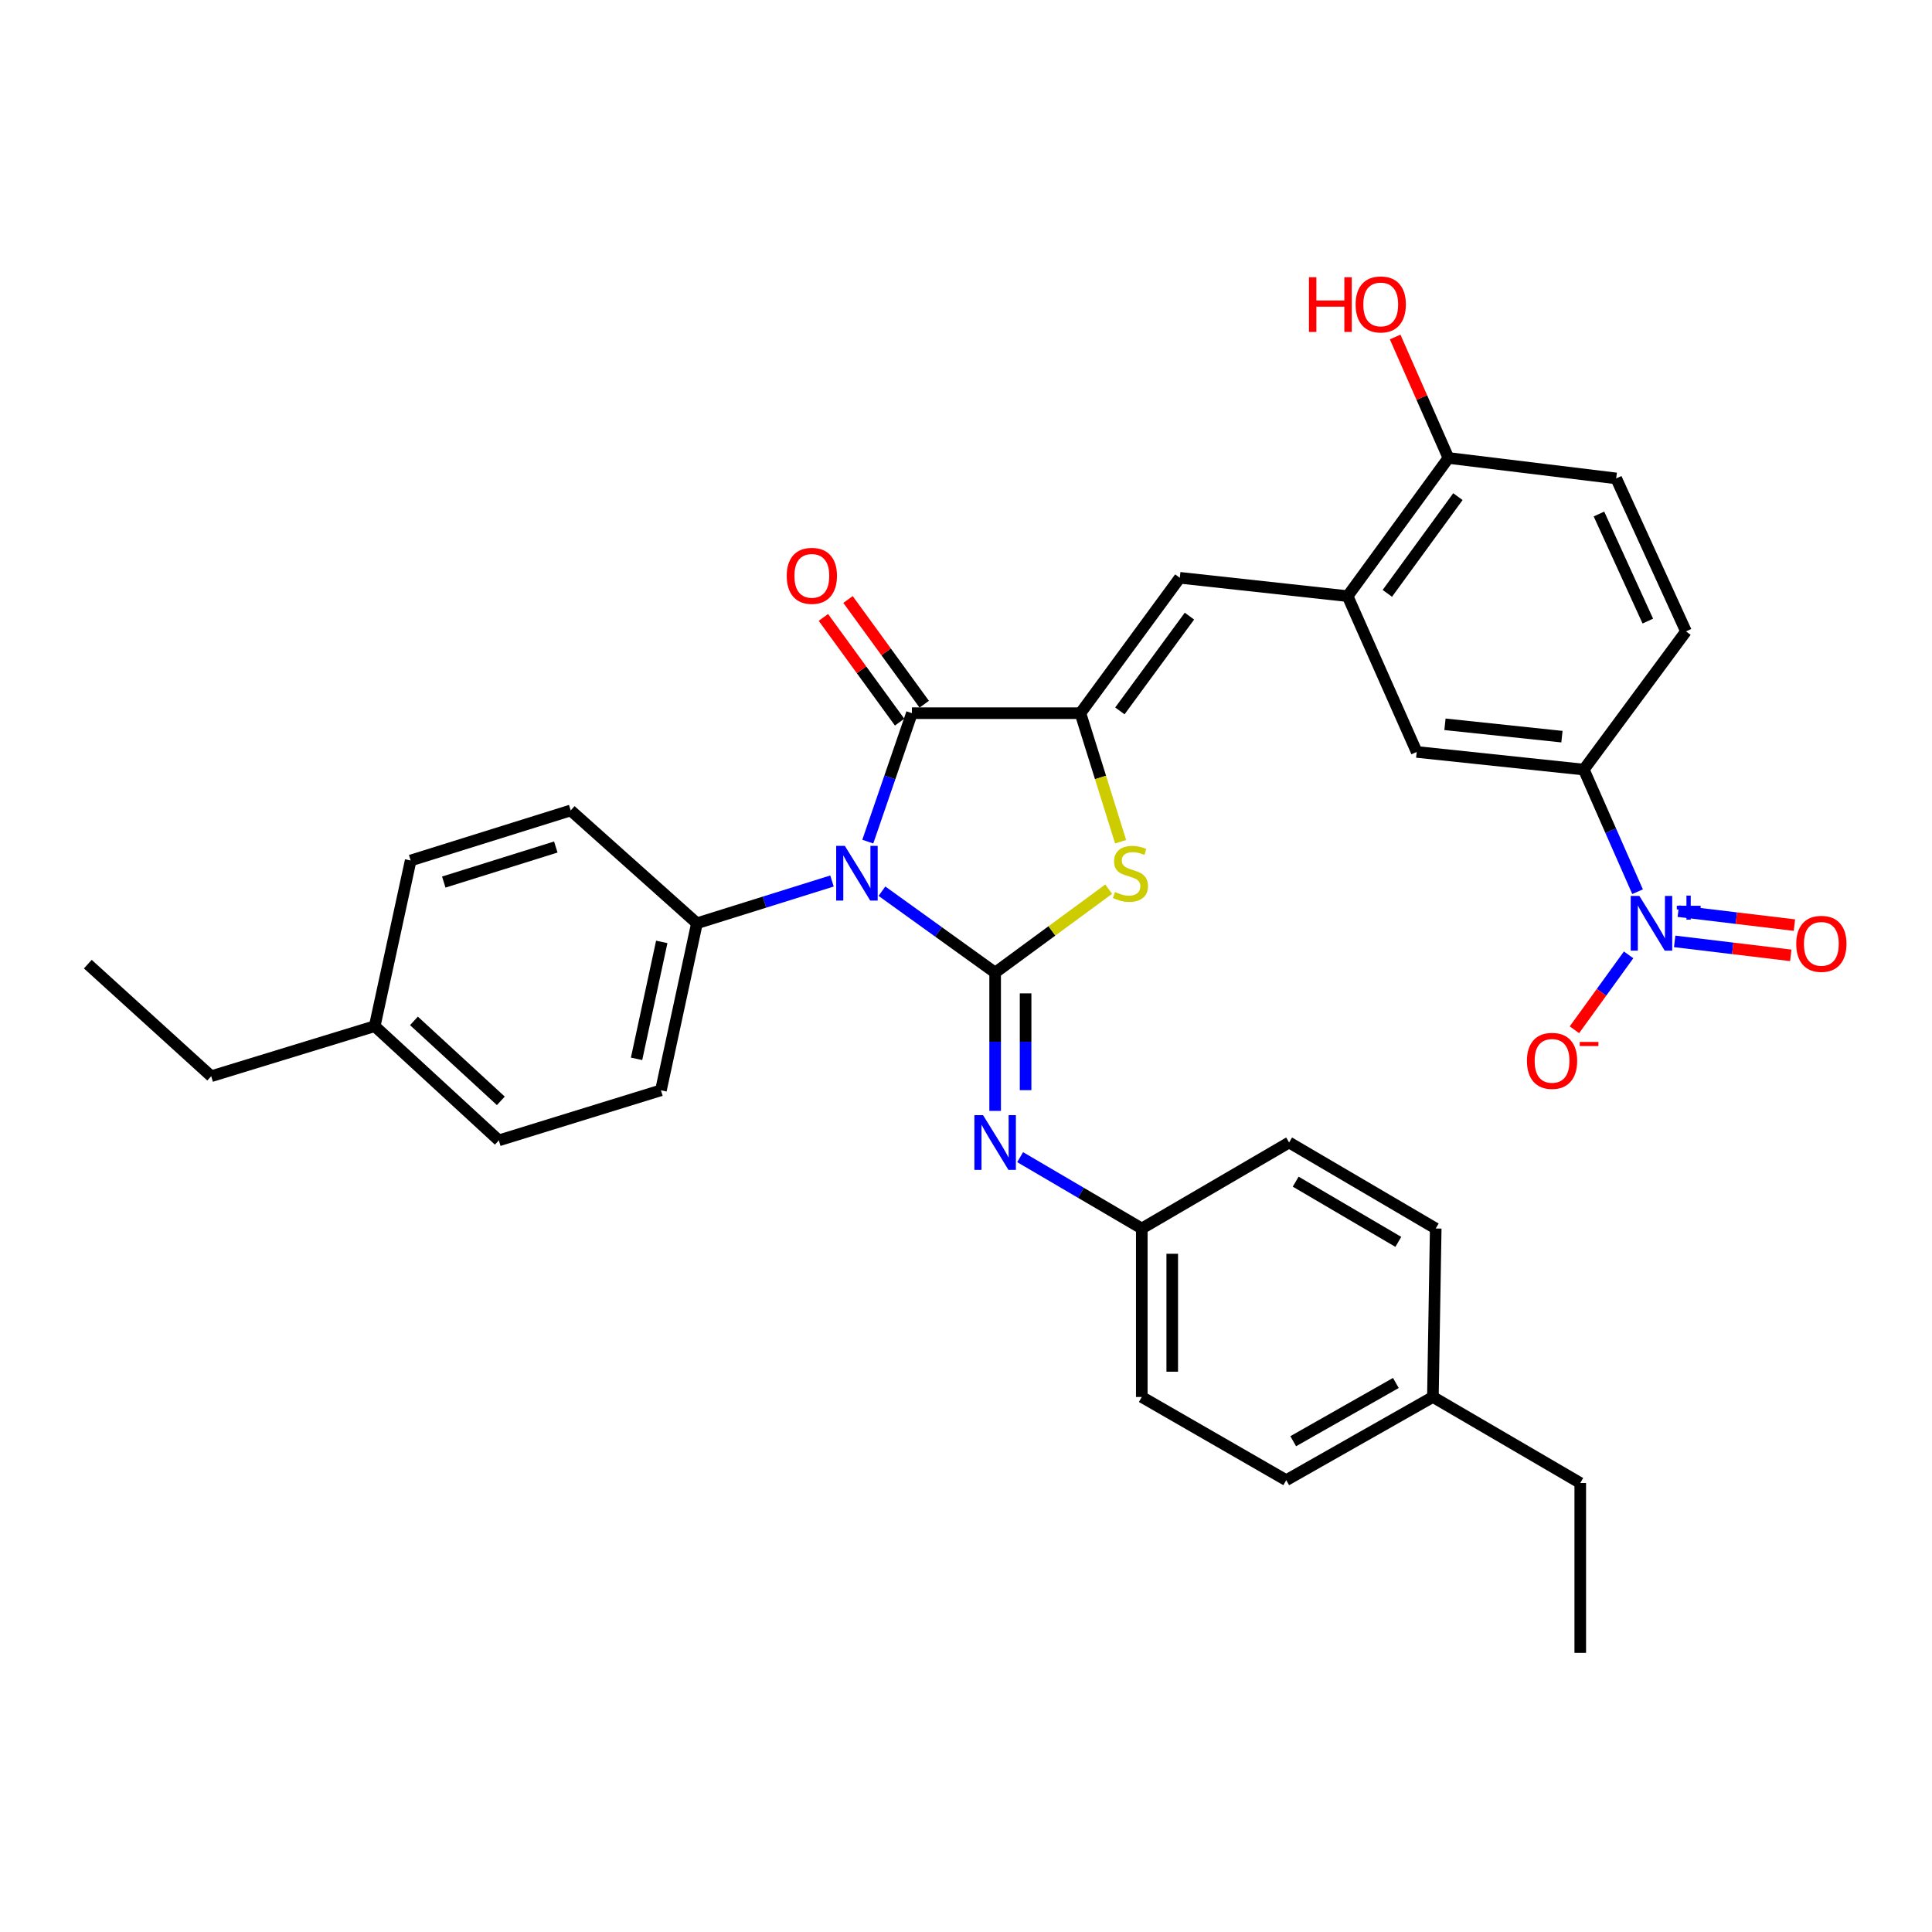 <?xml version='1.0' encoding='iso-8859-1'?>
<svg version='1.1' baseProfile='full'
              xmlns='http://www.w3.org/2000/svg'
                      xmlns:rdkit='http://www.rdkit.org/xml'
                      xmlns:xlink='http://www.w3.org/1999/xlink'
                  xml:space='preserve'
width='1000px' height='1000px' viewBox='0 0 1000 1000'>
<!-- END OF HEADER -->
<rect style='opacity:1.0;fill:#FFFFFF;stroke:none' width='1000' height='1000' x='0' y='0'> </rect>
<path class='bond-0' d='M 456.491,461.281 L 485.786,482.353' style='fill:none;fill-rule:evenodd;stroke:#0000FF;stroke-width:6px;stroke-linecap:butt;stroke-linejoin:miter;stroke-opacity:1' />
<path class='bond-0' d='M 485.786,482.353 L 515.082,503.426' style='fill:none;fill-rule:evenodd;stroke:#000000;stroke-width:6px;stroke-linecap:butt;stroke-linejoin:miter;stroke-opacity:1' />
<path class='bond-2' d='M 449.165,435.621 L 460.586,402.381' style='fill:none;fill-rule:evenodd;stroke:#0000FF;stroke-width:6px;stroke-linecap:butt;stroke-linejoin:miter;stroke-opacity:1' />
<path class='bond-2' d='M 460.586,402.381 L 472.007,369.14' style='fill:none;fill-rule:evenodd;stroke:#000000;stroke-width:6px;stroke-linecap:butt;stroke-linejoin:miter;stroke-opacity:1' />
<path class='bond-9' d='M 430.638,456.009 L 395.682,466.946' style='fill:none;fill-rule:evenodd;stroke:#0000FF;stroke-width:6px;stroke-linecap:butt;stroke-linejoin:miter;stroke-opacity:1' />
<path class='bond-9' d='M 395.682,466.946 L 360.726,477.882' style='fill:none;fill-rule:evenodd;stroke:#000000;stroke-width:6px;stroke-linecap:butt;stroke-linejoin:miter;stroke-opacity:1' />
<path class='bond-3' d='M 515.082,503.426 L 544.474,481.832' style='fill:none;fill-rule:evenodd;stroke:#000000;stroke-width:6px;stroke-linecap:butt;stroke-linejoin:miter;stroke-opacity:1' />
<path class='bond-3' d='M 544.474,481.832 L 573.866,460.238' style='fill:none;fill-rule:evenodd;stroke:#CCCC00;stroke-width:6px;stroke-linecap:butt;stroke-linejoin:miter;stroke-opacity:1' />
<path class='bond-6' d='M 515.082,503.426 L 515.082,539.21' style='fill:none;fill-rule:evenodd;stroke:#000000;stroke-width:6px;stroke-linecap:butt;stroke-linejoin:miter;stroke-opacity:1' />
<path class='bond-6' d='M 515.082,539.21 L 515.082,574.995' style='fill:none;fill-rule:evenodd;stroke:#0000FF;stroke-width:6px;stroke-linecap:butt;stroke-linejoin:miter;stroke-opacity:1' />
<path class='bond-6' d='M 530.844,514.161 L 530.844,539.21' style='fill:none;fill-rule:evenodd;stroke:#000000;stroke-width:6px;stroke-linecap:butt;stroke-linejoin:miter;stroke-opacity:1' />
<path class='bond-6' d='M 530.844,539.21 L 530.844,564.259' style='fill:none;fill-rule:evenodd;stroke:#0000FF;stroke-width:6px;stroke-linecap:butt;stroke-linejoin:miter;stroke-opacity:1' />
<path class='bond-1' d='M 559.225,369.14 L 472.007,369.14' style='fill:none;fill-rule:evenodd;stroke:#000000;stroke-width:6px;stroke-linecap:butt;stroke-linejoin:miter;stroke-opacity:1' />
<path class='bond-5' d='M 559.225,369.14 L 610.662,299.068' style='fill:none;fill-rule:evenodd;stroke:#000000;stroke-width:6px;stroke-linecap:butt;stroke-linejoin:miter;stroke-opacity:1' />
<path class='bond-5' d='M 579.647,367.957 L 615.653,318.906' style='fill:none;fill-rule:evenodd;stroke:#000000;stroke-width:6px;stroke-linecap:butt;stroke-linejoin:miter;stroke-opacity:1' />
<path class='bond-33' d='M 559.225,369.14 L 569.626,402.411' style='fill:none;fill-rule:evenodd;stroke:#000000;stroke-width:6px;stroke-linecap:butt;stroke-linejoin:miter;stroke-opacity:1' />
<path class='bond-33' d='M 569.626,402.411 L 580.027,435.681' style='fill:none;fill-rule:evenodd;stroke:#CCCC00;stroke-width:6px;stroke-linecap:butt;stroke-linejoin:miter;stroke-opacity:1' />
<path class='bond-13' d='M 478.379,364.502 L 458.653,337.399' style='fill:none;fill-rule:evenodd;stroke:#000000;stroke-width:6px;stroke-linecap:butt;stroke-linejoin:miter;stroke-opacity:1' />
<path class='bond-13' d='M 458.653,337.399 L 438.927,310.296' style='fill:none;fill-rule:evenodd;stroke:#FF0000;stroke-width:6px;stroke-linecap:butt;stroke-linejoin:miter;stroke-opacity:1' />
<path class='bond-13' d='M 465.635,373.778 L 445.909,346.675' style='fill:none;fill-rule:evenodd;stroke:#000000;stroke-width:6px;stroke-linecap:butt;stroke-linejoin:miter;stroke-opacity:1' />
<path class='bond-13' d='M 445.909,346.675 L 426.183,319.572' style='fill:none;fill-rule:evenodd;stroke:#FF0000;stroke-width:6px;stroke-linecap:butt;stroke-linejoin:miter;stroke-opacity:1' />
<path class='bond-4' d='M 847.603,461.549 L 833.689,429.942' style='fill:none;fill-rule:evenodd;stroke:#0000FF;stroke-width:6px;stroke-linecap:butt;stroke-linejoin:miter;stroke-opacity:1' />
<path class='bond-4' d='M 833.689,429.942 L 819.775,398.335' style='fill:none;fill-rule:evenodd;stroke:#000000;stroke-width:6px;stroke-linecap:butt;stroke-linejoin:miter;stroke-opacity:1' />
<path class='bond-11' d='M 842.963,494.237 L 828.941,513.62' style='fill:none;fill-rule:evenodd;stroke:#0000FF;stroke-width:6px;stroke-linecap:butt;stroke-linejoin:miter;stroke-opacity:1' />
<path class='bond-11' d='M 828.941,513.62 L 814.92,533.003' style='fill:none;fill-rule:evenodd;stroke:#FF0000;stroke-width:6px;stroke-linecap:butt;stroke-linejoin:miter;stroke-opacity:1' />
<path class='bond-12' d='M 866.807,487.264 L 896.854,490.875' style='fill:none;fill-rule:evenodd;stroke:#0000FF;stroke-width:6px;stroke-linecap:butt;stroke-linejoin:miter;stroke-opacity:1' />
<path class='bond-12' d='M 896.854,490.875 L 926.901,494.487' style='fill:none;fill-rule:evenodd;stroke:#FF0000;stroke-width:6px;stroke-linecap:butt;stroke-linejoin:miter;stroke-opacity:1' />
<path class='bond-12' d='M 868.688,471.614 L 898.735,475.226' style='fill:none;fill-rule:evenodd;stroke:#0000FF;stroke-width:6px;stroke-linecap:butt;stroke-linejoin:miter;stroke-opacity:1' />
<path class='bond-12' d='M 898.735,475.226 L 928.782,478.837' style='fill:none;fill-rule:evenodd;stroke:#FF0000;stroke-width:6px;stroke-linecap:butt;stroke-linejoin:miter;stroke-opacity:1' />
<path class='bond-7' d='M 610.662,299.068 L 697.521,308.56' style='fill:none;fill-rule:evenodd;stroke:#000000;stroke-width:6px;stroke-linecap:butt;stroke-linejoin:miter;stroke-opacity:1' />
<path class='bond-16' d='M 528.022,598.942 L 559.504,617.407' style='fill:none;fill-rule:evenodd;stroke:#0000FF;stroke-width:6px;stroke-linecap:butt;stroke-linejoin:miter;stroke-opacity:1' />
<path class='bond-16' d='M 559.504,617.407 L 590.986,635.872' style='fill:none;fill-rule:evenodd;stroke:#000000;stroke-width:6px;stroke-linecap:butt;stroke-linejoin:miter;stroke-opacity:1' />
<path class='bond-10' d='M 697.521,308.56 L 733.284,389.202' style='fill:none;fill-rule:evenodd;stroke:#000000;stroke-width:6px;stroke-linecap:butt;stroke-linejoin:miter;stroke-opacity:1' />
<path class='bond-14' d='M 697.521,308.56 L 749.703,237.044' style='fill:none;fill-rule:evenodd;stroke:#000000;stroke-width:6px;stroke-linecap:butt;stroke-linejoin:miter;stroke-opacity:1' />
<path class='bond-14' d='M 718.082,307.124 L 754.609,257.062' style='fill:none;fill-rule:evenodd;stroke:#000000;stroke-width:6px;stroke-linecap:butt;stroke-linejoin:miter;stroke-opacity:1' />
<path class='bond-8' d='M 819.775,398.335 L 733.284,389.202' style='fill:none;fill-rule:evenodd;stroke:#000000;stroke-width:6px;stroke-linecap:butt;stroke-linejoin:miter;stroke-opacity:1' />
<path class='bond-8' d='M 808.457,381.29 L 747.913,374.897' style='fill:none;fill-rule:evenodd;stroke:#000000;stroke-width:6px;stroke-linecap:butt;stroke-linejoin:miter;stroke-opacity:1' />
<path class='bond-36' d='M 819.775,398.335 L 872.666,326.801' style='fill:none;fill-rule:evenodd;stroke:#000000;stroke-width:6px;stroke-linecap:butt;stroke-linejoin:miter;stroke-opacity:1' />
<path class='bond-18' d='M 360.726,477.882 L 342.1,564.338' style='fill:none;fill-rule:evenodd;stroke:#000000;stroke-width:6px;stroke-linecap:butt;stroke-linejoin:miter;stroke-opacity:1' />
<path class='bond-18' d='M 342.523,487.531 L 329.485,548.05' style='fill:none;fill-rule:evenodd;stroke:#000000;stroke-width:6px;stroke-linecap:butt;stroke-linejoin:miter;stroke-opacity:1' />
<path class='bond-19' d='M 360.726,477.882 L 295.4,419.483' style='fill:none;fill-rule:evenodd;stroke:#000000;stroke-width:6px;stroke-linecap:butt;stroke-linejoin:miter;stroke-opacity:1' />
<path class='bond-17' d='M 749.703,237.044 L 836.535,247.631' style='fill:none;fill-rule:evenodd;stroke:#000000;stroke-width:6px;stroke-linecap:butt;stroke-linejoin:miter;stroke-opacity:1' />
<path class='bond-23' d='M 749.703,237.044 L 735.914,205.737' style='fill:none;fill-rule:evenodd;stroke:#000000;stroke-width:6px;stroke-linecap:butt;stroke-linejoin:miter;stroke-opacity:1' />
<path class='bond-23' d='M 735.914,205.737 L 722.125,174.43' style='fill:none;fill-rule:evenodd;stroke:#FF0000;stroke-width:6px;stroke-linecap:butt;stroke-linejoin:miter;stroke-opacity:1' />
<path class='bond-15' d='M 872.666,326.801 L 836.535,247.631' style='fill:none;fill-rule:evenodd;stroke:#000000;stroke-width:6px;stroke-linecap:butt;stroke-linejoin:miter;stroke-opacity:1' />
<path class='bond-15' d='M 852.907,321.469 L 827.615,266.05' style='fill:none;fill-rule:evenodd;stroke:#000000;stroke-width:6px;stroke-linecap:butt;stroke-linejoin:miter;stroke-opacity:1' />
<path class='bond-25' d='M 590.986,635.872 L 667.24,591.353' style='fill:none;fill-rule:evenodd;stroke:#000000;stroke-width:6px;stroke-linecap:butt;stroke-linejoin:miter;stroke-opacity:1' />
<path class='bond-26' d='M 590.986,635.872 L 590.986,723.073' style='fill:none;fill-rule:evenodd;stroke:#000000;stroke-width:6px;stroke-linecap:butt;stroke-linejoin:miter;stroke-opacity:1' />
<path class='bond-26' d='M 606.748,648.952 L 606.748,709.992' style='fill:none;fill-rule:evenodd;stroke:#000000;stroke-width:6px;stroke-linecap:butt;stroke-linejoin:miter;stroke-opacity:1' />
<path class='bond-21' d='M 342.1,564.338 L 258.192,590.258' style='fill:none;fill-rule:evenodd;stroke:#000000;stroke-width:6px;stroke-linecap:butt;stroke-linejoin:miter;stroke-opacity:1' />
<path class='bond-20' d='M 295.4,419.483 L 212.561,445.394' style='fill:none;fill-rule:evenodd;stroke:#000000;stroke-width:6px;stroke-linecap:butt;stroke-linejoin:miter;stroke-opacity:1' />
<path class='bond-20' d='M 287.68,438.413 L 229.692,456.551' style='fill:none;fill-rule:evenodd;stroke:#000000;stroke-width:6px;stroke-linecap:butt;stroke-linejoin:miter;stroke-opacity:1' />
<path class='bond-34' d='M 212.561,445.394 L 193.952,531.141' style='fill:none;fill-rule:evenodd;stroke:#000000;stroke-width:6px;stroke-linecap:butt;stroke-linejoin:miter;stroke-opacity:1' />
<path class='bond-22' d='M 258.192,590.258 L 193.952,531.141' style='fill:none;fill-rule:evenodd;stroke:#000000;stroke-width:6px;stroke-linecap:butt;stroke-linejoin:miter;stroke-opacity:1' />
<path class='bond-22' d='M 259.23,569.792 L 214.262,528.41' style='fill:none;fill-rule:evenodd;stroke:#000000;stroke-width:6px;stroke-linecap:butt;stroke-linejoin:miter;stroke-opacity:1' />
<path class='bond-30' d='M 193.952,531.141 L 109.318,557.052' style='fill:none;fill-rule:evenodd;stroke:#000000;stroke-width:6px;stroke-linecap:butt;stroke-linejoin:miter;stroke-opacity:1' />
<path class='bond-24' d='M 741.664,723.073 L 665.76,766.138' style='fill:none;fill-rule:evenodd;stroke:#000000;stroke-width:6px;stroke-linecap:butt;stroke-linejoin:miter;stroke-opacity:1' />
<path class='bond-24' d='M 722.5,715.823 L 669.368,745.969' style='fill:none;fill-rule:evenodd;stroke:#000000;stroke-width:6px;stroke-linecap:butt;stroke-linejoin:miter;stroke-opacity:1' />
<path class='bond-29' d='M 741.664,723.073 L 817.936,767.601' style='fill:none;fill-rule:evenodd;stroke:#000000;stroke-width:6px;stroke-linecap:butt;stroke-linejoin:miter;stroke-opacity:1' />
<path class='bond-35' d='M 741.664,723.073 L 743.127,635.872' style='fill:none;fill-rule:evenodd;stroke:#000000;stroke-width:6px;stroke-linecap:butt;stroke-linejoin:miter;stroke-opacity:1' />
<path class='bond-28' d='M 667.24,591.353 L 743.127,635.872' style='fill:none;fill-rule:evenodd;stroke:#000000;stroke-width:6px;stroke-linecap:butt;stroke-linejoin:miter;stroke-opacity:1' />
<path class='bond-28' d='M 670.647,611.626 L 723.768,642.79' style='fill:none;fill-rule:evenodd;stroke:#000000;stroke-width:6px;stroke-linecap:butt;stroke-linejoin:miter;stroke-opacity:1' />
<path class='bond-27' d='M 590.986,723.073 L 665.76,766.138' style='fill:none;fill-rule:evenodd;stroke:#000000;stroke-width:6px;stroke-linecap:butt;stroke-linejoin:miter;stroke-opacity:1' />
<path class='bond-31' d='M 817.936,767.601 L 817.936,855.519' style='fill:none;fill-rule:evenodd;stroke:#000000;stroke-width:6px;stroke-linecap:butt;stroke-linejoin:miter;stroke-opacity:1' />
<path class='bond-32' d='M 109.318,557.052 L 45.455,499.038' style='fill:none;fill-rule:evenodd;stroke:#000000;stroke-width:6px;stroke-linecap:butt;stroke-linejoin:miter;stroke-opacity:1' />
<path  class='atom-0' d='M 437.288 437.811
L 446.568 452.811
Q 447.488 454.291, 448.968 456.971
Q 450.448 459.651, 450.528 459.811
L 450.528 437.811
L 454.288 437.811
L 454.288 466.131
L 450.408 466.131
L 440.448 449.731
Q 439.288 447.811, 438.048 445.611
Q 436.848 443.411, 436.488 442.731
L 436.488 466.131
L 432.808 466.131
L 432.808 437.811
L 437.288 437.811
' fill='#0000FF'/>
<path  class='atom-4' d='M 577.119 461.691
Q 577.439 461.811, 578.759 462.371
Q 580.079 462.931, 581.519 463.291
Q 582.999 463.611, 584.439 463.611
Q 587.119 463.611, 588.679 462.331
Q 590.239 461.011, 590.239 458.731
Q 590.239 457.171, 589.439 456.211
Q 588.679 455.251, 587.479 454.731
Q 586.279 454.211, 584.279 453.611
Q 581.759 452.851, 580.239 452.131
Q 578.759 451.411, 577.679 449.891
Q 576.639 448.371, 576.639 445.811
Q 576.639 442.251, 579.039 440.051
Q 581.479 437.851, 586.279 437.851
Q 589.559 437.851, 593.279 439.411
L 592.359 442.491
Q 588.959 441.091, 586.399 441.091
Q 583.639 441.091, 582.119 442.251
Q 580.599 443.371, 580.639 445.331
Q 580.639 446.851, 581.399 447.771
Q 582.199 448.691, 583.319 449.211
Q 584.479 449.731, 586.399 450.331
Q 588.959 451.131, 590.479 451.931
Q 591.999 452.731, 593.079 454.371
Q 594.199 455.971, 594.199 458.731
Q 594.199 462.651, 591.559 464.771
Q 588.959 466.851, 584.599 466.851
Q 582.079 466.851, 580.159 466.291
Q 578.279 465.771, 576.039 464.851
L 577.119 461.691
' fill='#CCCC00'/>
<path  class='atom-5' d='M 848.533 463.722
L 857.813 478.722
Q 858.733 480.202, 860.213 482.882
Q 861.693 485.562, 861.773 485.722
L 861.773 463.722
L 865.533 463.722
L 865.533 492.042
L 861.653 492.042
L 851.693 475.642
Q 850.533 473.722, 849.293 471.522
Q 848.093 469.322, 847.733 468.642
L 847.733 492.042
L 844.053 492.042
L 844.053 463.722
L 848.533 463.722
' fill='#0000FF'/>
<path  class='atom-5' d='M 867.909 468.827
L 872.899 468.827
L 872.899 463.573
L 875.117 463.573
L 875.117 468.827
L 880.238 468.827
L 880.238 470.728
L 875.117 470.728
L 875.117 476.008
L 872.899 476.008
L 872.899 470.728
L 867.909 470.728
L 867.909 468.827
' fill='#0000FF'/>
<path  class='atom-7' d='M 508.822 577.193
L 518.102 592.193
Q 519.022 593.673, 520.502 596.353
Q 521.982 599.033, 522.062 599.193
L 522.062 577.193
L 525.822 577.193
L 525.822 605.513
L 521.942 605.513
L 511.982 589.113
Q 510.822 587.193, 509.582 584.993
Q 508.382 582.793, 508.022 582.113
L 508.022 605.513
L 504.342 605.513
L 504.342 577.193
L 508.822 577.193
' fill='#0000FF'/>
<path  class='atom-12' d='M 790.338 549.094
Q 790.338 542.294, 793.698 538.494
Q 797.058 534.694, 803.338 534.694
Q 809.618 534.694, 812.978 538.494
Q 816.338 542.294, 816.338 549.094
Q 816.338 555.974, 812.938 559.894
Q 809.538 563.774, 803.338 563.774
Q 797.098 563.774, 793.698 559.894
Q 790.338 556.014, 790.338 549.094
M 803.338 560.574
Q 807.658 560.574, 809.978 557.694
Q 812.338 554.774, 812.338 549.094
Q 812.338 543.534, 809.978 540.734
Q 807.658 537.894, 803.338 537.894
Q 799.018 537.894, 796.658 540.694
Q 794.338 543.494, 794.338 549.094
Q 794.338 554.814, 796.658 557.694
Q 799.018 560.574, 803.338 560.574
' fill='#FF0000'/>
<path  class='atom-12' d='M 817.658 539.316
L 827.347 539.316
L 827.347 541.428
L 817.658 541.428
L 817.658 539.316
' fill='#FF0000'/>
<path  class='atom-13' d='M 929.729 488.531
Q 929.729 481.731, 933.089 477.931
Q 936.449 474.131, 942.729 474.131
Q 949.009 474.131, 952.369 477.931
Q 955.729 481.731, 955.729 488.531
Q 955.729 495.411, 952.329 499.331
Q 948.929 503.211, 942.729 503.211
Q 936.489 503.211, 933.089 499.331
Q 929.729 495.451, 929.729 488.531
M 942.729 500.011
Q 947.049 500.011, 949.369 497.131
Q 951.729 494.211, 951.729 488.531
Q 951.729 482.971, 949.369 480.171
Q 947.049 477.331, 942.729 477.331
Q 938.409 477.331, 936.049 480.131
Q 933.729 482.931, 933.729 488.531
Q 933.729 494.251, 936.049 497.131
Q 938.409 500.011, 942.729 500.011
' fill='#FF0000'/>
<path  class='atom-14' d='M 407.211 298.053
Q 407.211 291.253, 410.571 287.453
Q 413.931 283.653, 420.211 283.653
Q 426.491 283.653, 429.851 287.453
Q 433.211 291.253, 433.211 298.053
Q 433.211 304.933, 429.811 308.853
Q 426.411 312.733, 420.211 312.733
Q 413.971 312.733, 410.571 308.853
Q 407.211 304.973, 407.211 298.053
M 420.211 309.533
Q 424.531 309.533, 426.851 306.653
Q 429.211 303.733, 429.211 298.053
Q 429.211 292.493, 426.851 289.693
Q 424.531 286.853, 420.211 286.853
Q 415.891 286.853, 413.531 289.653
Q 411.211 292.453, 411.211 298.053
Q 411.211 303.773, 413.531 306.653
Q 415.891 309.533, 420.211 309.533
' fill='#FF0000'/>
<path  class='atom-24' d='M 677.507 143.497
L 681.347 143.497
L 681.347 155.537
L 695.827 155.537
L 695.827 143.497
L 699.667 143.497
L 699.667 171.817
L 695.827 171.817
L 695.827 158.737
L 681.347 158.737
L 681.347 171.817
L 677.507 171.817
L 677.507 143.497
' fill='#FF0000'/>
<path  class='atom-24' d='M 701.667 157.577
Q 701.667 150.777, 705.027 146.977
Q 708.387 143.177, 714.667 143.177
Q 720.947 143.177, 724.307 146.977
Q 727.667 150.777, 727.667 157.577
Q 727.667 164.457, 724.267 168.377
Q 720.867 172.257, 714.667 172.257
Q 708.427 172.257, 705.027 168.377
Q 701.667 164.497, 701.667 157.577
M 714.667 169.057
Q 718.987 169.057, 721.307 166.177
Q 723.667 163.257, 723.667 157.577
Q 723.667 152.017, 721.307 149.217
Q 718.987 146.377, 714.667 146.377
Q 710.347 146.377, 707.987 149.177
Q 705.667 151.977, 705.667 157.577
Q 705.667 163.297, 707.987 166.177
Q 710.347 169.057, 714.667 169.057
' fill='#FF0000'/>
</svg>
